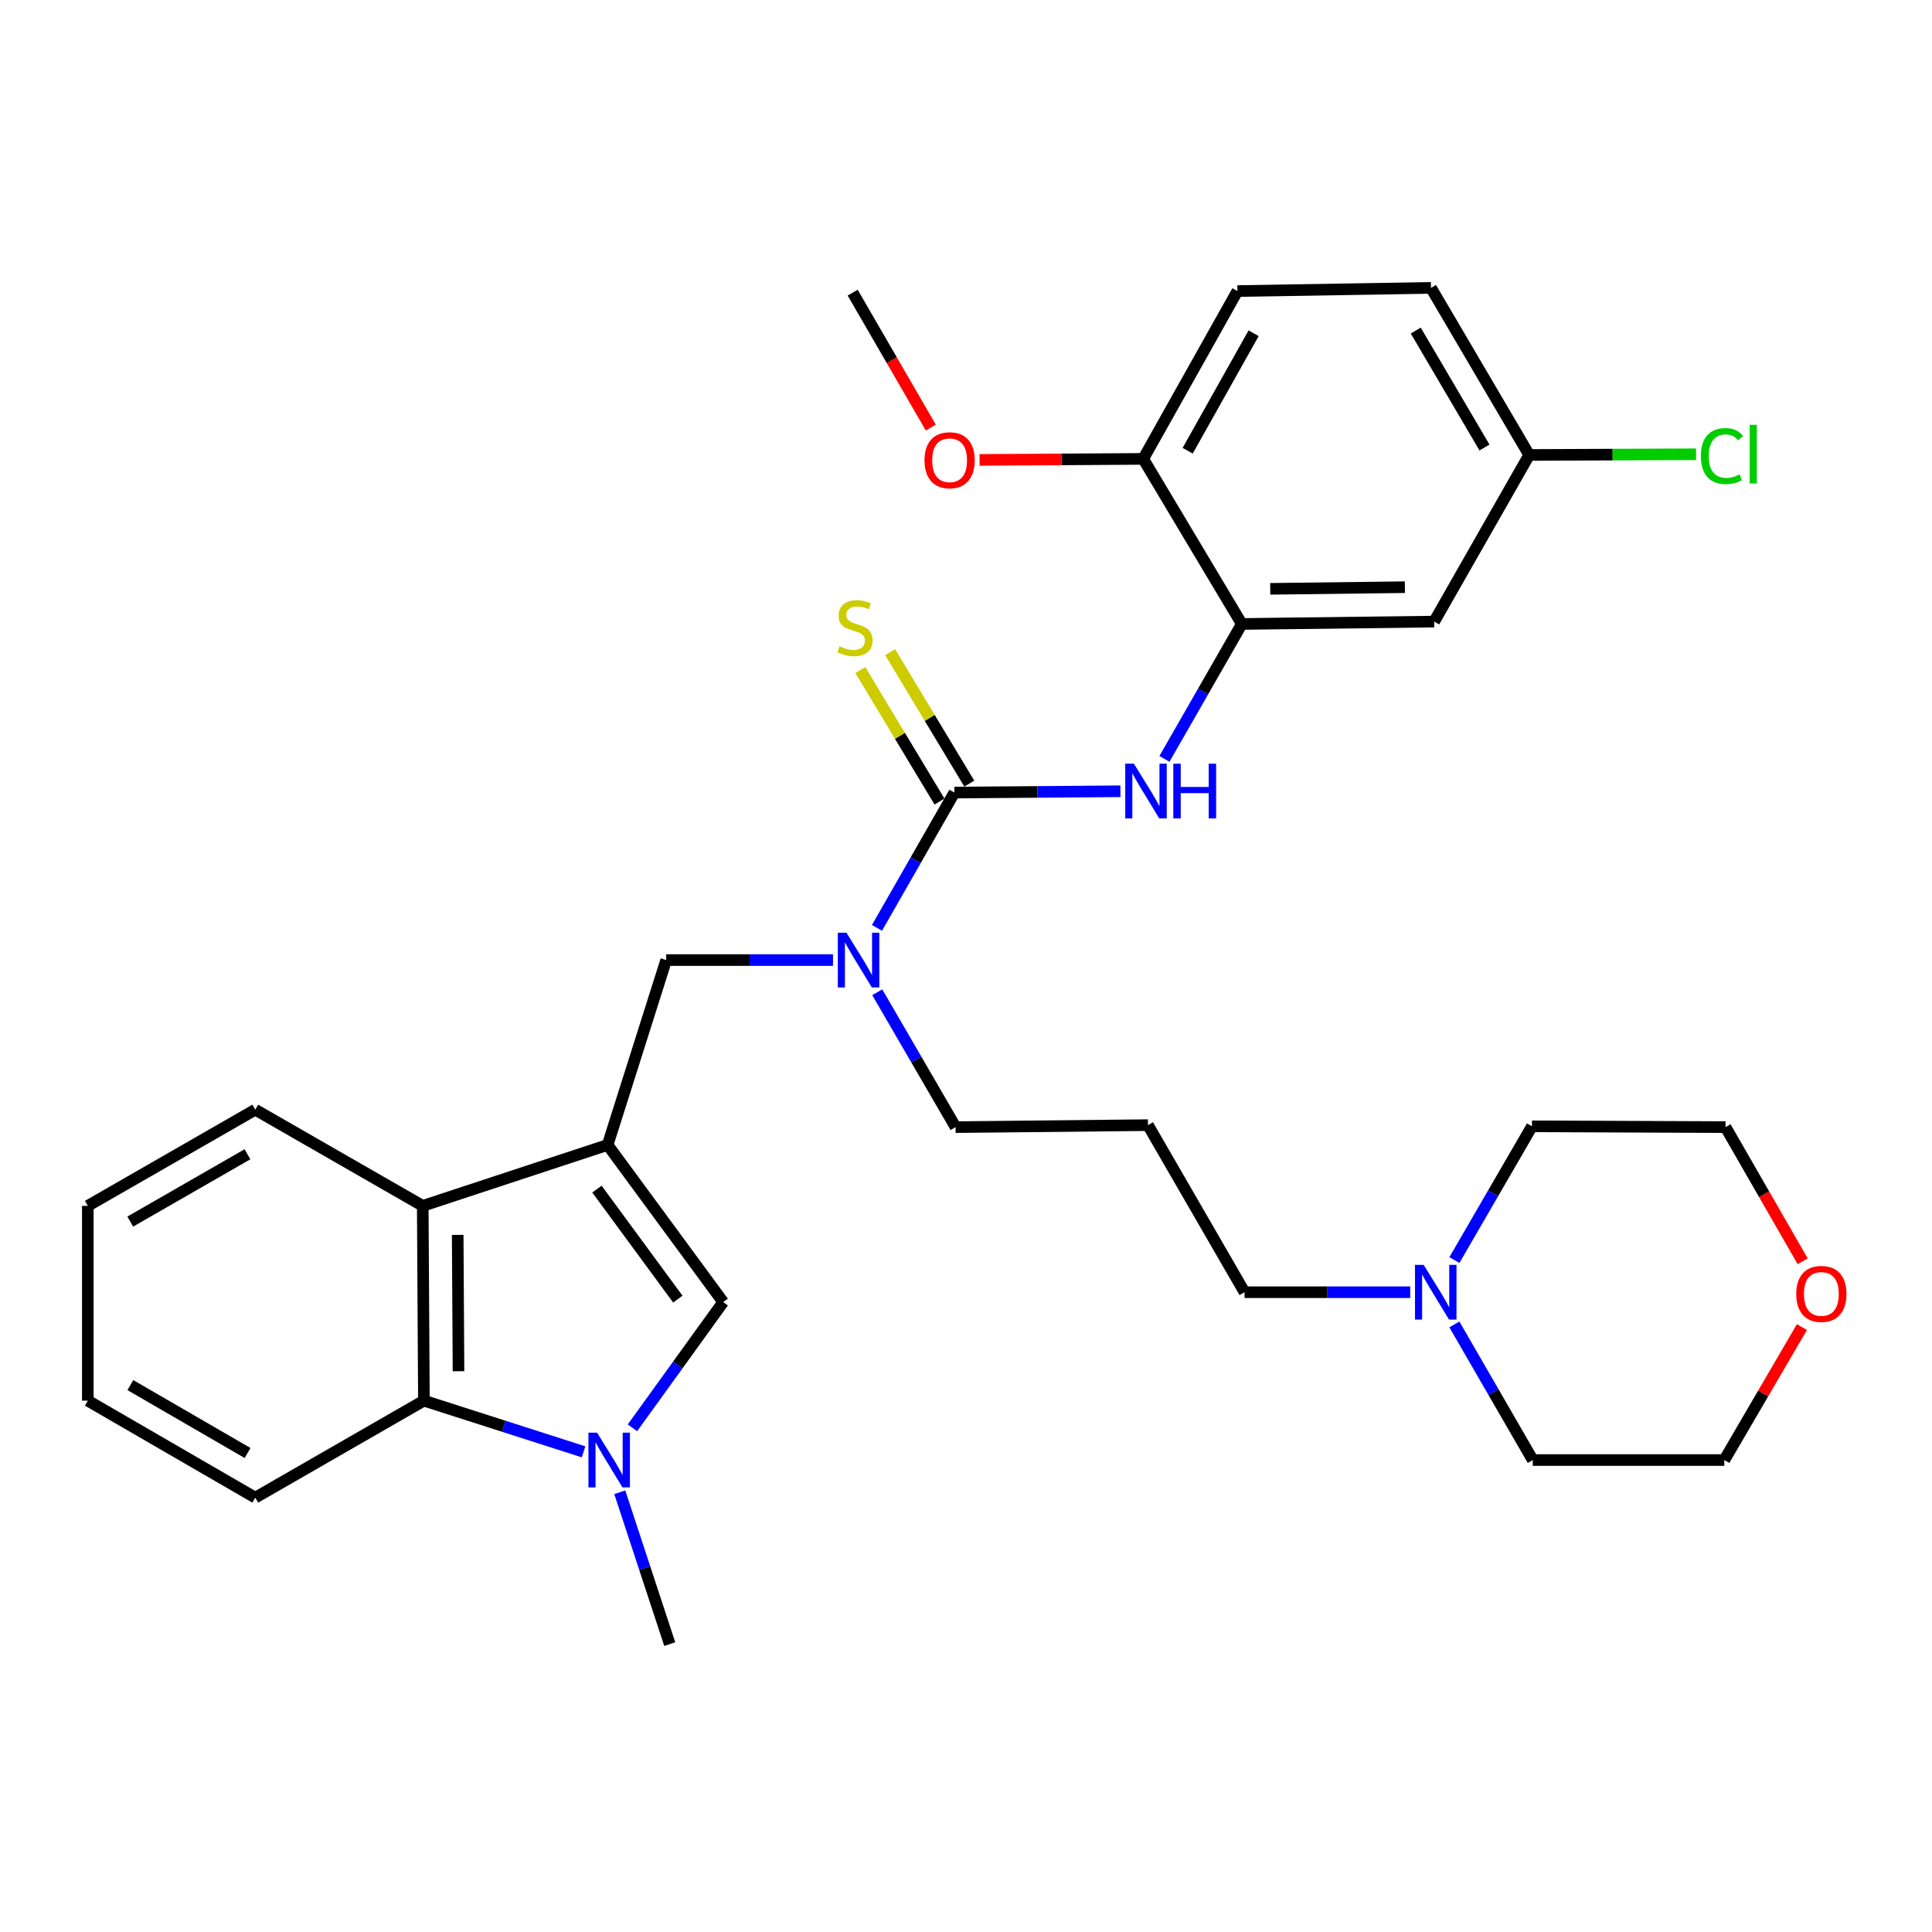 <?xml version='1.0' encoding='iso-8859-1'?>
<svg version='1.1' baseProfile='full'
              xmlns='http://www.w3.org/2000/svg'
                      xmlns:rdkit='http://www.rdkit.org/xml'
                      xmlns:xlink='http://www.w3.org/1999/xlink'
                  xml:space='preserve'
width='1000px' height='1000px' viewBox='0 0 1000 1000'>
<!-- END OF HEADER -->
<rect style='opacity:1.0;fill:#FFFFFF;stroke:none' width='1000' height='1000' x='0' y='0'> </rect>
<path class='bond-2' d='M 314.503,592.619 L 374.316,673.96' style='fill:none;fill-rule:evenodd;stroke:#000000;stroke-width:6px;stroke-linecap:butt;stroke-linejoin:miter;stroke-opacity:1' />
<path class='bond-2' d='M 308.975,615.482 L 350.844,672.421' style='fill:none;fill-rule:evenodd;stroke:#000000;stroke-width:6px;stroke-linecap:butt;stroke-linejoin:miter;stroke-opacity:1' />
<path class='bond-3' d='M 314.503,592.619 L 218.814,624.155' style='fill:none;fill-rule:evenodd;stroke:#000000;stroke-width:6px;stroke-linecap:butt;stroke-linejoin:miter;stroke-opacity:1' />
<path class='bond-8' d='M 314.503,592.619 L 344.819,496.93' style='fill:none;fill-rule:evenodd;stroke:#000000;stroke-width:6px;stroke-linecap:butt;stroke-linejoin:miter;stroke-opacity:1' />
<path class='bond-0' d='M 327.351,739.039 L 350.833,706.499' style='fill:none;fill-rule:evenodd;stroke:#0000FF;stroke-width:6px;stroke-linecap:butt;stroke-linejoin:miter;stroke-opacity:1' />
<path class='bond-0' d='M 350.833,706.499 L 374.316,673.96' style='fill:none;fill-rule:evenodd;stroke:#000000;stroke-width:6px;stroke-linecap:butt;stroke-linejoin:miter;stroke-opacity:1' />
<path class='bond-17' d='M 320.796,772.388 L 333.728,811.693' style='fill:none;fill-rule:evenodd;stroke:#0000FF;stroke-width:6px;stroke-linecap:butt;stroke-linejoin:miter;stroke-opacity:1' />
<path class='bond-17' d='M 333.728,811.693 L 346.659,850.999' style='fill:none;fill-rule:evenodd;stroke:#000000;stroke-width:6px;stroke-linecap:butt;stroke-linejoin:miter;stroke-opacity:1' />
<path class='bond-32' d='M 302.055,751.469 L 260.735,738.222' style='fill:none;fill-rule:evenodd;stroke:#0000FF;stroke-width:6px;stroke-linecap:butt;stroke-linejoin:miter;stroke-opacity:1' />
<path class='bond-32' d='M 260.735,738.222 L 219.414,724.974' style='fill:none;fill-rule:evenodd;stroke:#000000;stroke-width:6px;stroke-linecap:butt;stroke-linejoin:miter;stroke-opacity:1' />
<path class='bond-1' d='M 493.992,410.241 L 473.955,445.257' style='fill:none;fill-rule:evenodd;stroke:#000000;stroke-width:6px;stroke-linecap:butt;stroke-linejoin:miter;stroke-opacity:1' />
<path class='bond-1' d='M 473.955,445.257 L 453.919,480.273' style='fill:none;fill-rule:evenodd;stroke:#0000FF;stroke-width:6px;stroke-linecap:butt;stroke-linejoin:miter;stroke-opacity:1' />
<path class='bond-5' d='M 493.992,410.241 L 536.966,409.898' style='fill:none;fill-rule:evenodd;stroke:#000000;stroke-width:6px;stroke-linecap:butt;stroke-linejoin:miter;stroke-opacity:1' />
<path class='bond-5' d='M 536.966,409.898 L 579.941,409.556' style='fill:none;fill-rule:evenodd;stroke:#0000FF;stroke-width:6px;stroke-linecap:butt;stroke-linejoin:miter;stroke-opacity:1' />
<path class='bond-10' d='M 501.701,405.599 L 481.214,371.57' style='fill:none;fill-rule:evenodd;stroke:#000000;stroke-width:6px;stroke-linecap:butt;stroke-linejoin:miter;stroke-opacity:1' />
<path class='bond-10' d='M 481.214,371.57 L 460.727,337.542' style='fill:none;fill-rule:evenodd;stroke:#CCCC00;stroke-width:6px;stroke-linecap:butt;stroke-linejoin:miter;stroke-opacity:1' />
<path class='bond-10' d='M 486.282,414.882 L 465.795,380.854' style='fill:none;fill-rule:evenodd;stroke:#000000;stroke-width:6px;stroke-linecap:butt;stroke-linejoin:miter;stroke-opacity:1' />
<path class='bond-10' d='M 465.795,380.854 L 445.308,346.825' style='fill:none;fill-rule:evenodd;stroke:#CCCC00;stroke-width:6px;stroke-linecap:butt;stroke-linejoin:miter;stroke-opacity:1' />
<path class='bond-4' d='M 218.814,624.155 L 219.414,724.974' style='fill:none;fill-rule:evenodd;stroke:#000000;stroke-width:6px;stroke-linecap:butt;stroke-linejoin:miter;stroke-opacity:1' />
<path class='bond-4' d='M 236.902,639.171 L 237.322,709.744' style='fill:none;fill-rule:evenodd;stroke:#000000;stroke-width:6px;stroke-linecap:butt;stroke-linejoin:miter;stroke-opacity:1' />
<path class='bond-23' d='M 218.814,624.155 L 132.124,574.371' style='fill:none;fill-rule:evenodd;stroke:#000000;stroke-width:6px;stroke-linecap:butt;stroke-linejoin:miter;stroke-opacity:1' />
<path class='bond-24' d='M 219.414,724.974 L 132.124,775.178' style='fill:none;fill-rule:evenodd;stroke:#000000;stroke-width:6px;stroke-linecap:butt;stroke-linejoin:miter;stroke-opacity:1' />
<path class='bond-6' d='M 602.709,392.798 L 622.732,357.879' style='fill:none;fill-rule:evenodd;stroke:#0000FF;stroke-width:6px;stroke-linecap:butt;stroke-linejoin:miter;stroke-opacity:1' />
<path class='bond-6' d='M 622.732,357.879 L 642.754,322.961' style='fill:none;fill-rule:evenodd;stroke:#000000;stroke-width:6px;stroke-linecap:butt;stroke-linejoin:miter;stroke-opacity:1' />
<path class='bond-9' d='M 642.754,322.961 L 742.323,321.741' style='fill:none;fill-rule:evenodd;stroke:#000000;stroke-width:6px;stroke-linecap:butt;stroke-linejoin:miter;stroke-opacity:1' />
<path class='bond-9' d='M 657.469,304.781 L 727.167,303.927' style='fill:none;fill-rule:evenodd;stroke:#000000;stroke-width:6px;stroke-linecap:butt;stroke-linejoin:miter;stroke-opacity:1' />
<path class='bond-12' d='M 642.754,322.961 L 591.73,237.521' style='fill:none;fill-rule:evenodd;stroke:#000000;stroke-width:6px;stroke-linecap:butt;stroke-linejoin:miter;stroke-opacity:1' />
<path class='bond-7' d='M 431.159,496.93 L 387.989,496.93' style='fill:none;fill-rule:evenodd;stroke:#0000FF;stroke-width:6px;stroke-linecap:butt;stroke-linejoin:miter;stroke-opacity:1' />
<path class='bond-7' d='M 387.989,496.93 L 344.819,496.93' style='fill:none;fill-rule:evenodd;stroke:#000000;stroke-width:6px;stroke-linecap:butt;stroke-linejoin:miter;stroke-opacity:1' />
<path class='bond-20' d='M 454.064,513.59 L 474.338,548.495' style='fill:none;fill-rule:evenodd;stroke:#0000FF;stroke-width:6px;stroke-linecap:butt;stroke-linejoin:miter;stroke-opacity:1' />
<path class='bond-20' d='M 474.338,548.495 L 494.612,583.4' style='fill:none;fill-rule:evenodd;stroke:#000000;stroke-width:6px;stroke-linecap:butt;stroke-linejoin:miter;stroke-opacity:1' />
<path class='bond-15' d='M 742.323,321.741 L 791.507,235.491' style='fill:none;fill-rule:evenodd;stroke:#000000;stroke-width:6px;stroke-linecap:butt;stroke-linejoin:miter;stroke-opacity:1' />
<path class='bond-11' d='M 729.928,668.85 L 687.051,668.85' style='fill:none;fill-rule:evenodd;stroke:#0000FF;stroke-width:6px;stroke-linecap:butt;stroke-linejoin:miter;stroke-opacity:1' />
<path class='bond-11' d='M 687.051,668.85 L 644.174,668.85' style='fill:none;fill-rule:evenodd;stroke:#000000;stroke-width:6px;stroke-linecap:butt;stroke-linejoin:miter;stroke-opacity:1' />
<path class='bond-25' d='M 752.793,652.209 L 772.865,617.594' style='fill:none;fill-rule:evenodd;stroke:#0000FF;stroke-width:6px;stroke-linecap:butt;stroke-linejoin:miter;stroke-opacity:1' />
<path class='bond-25' d='M 772.865,617.594 L 792.937,582.98' style='fill:none;fill-rule:evenodd;stroke:#000000;stroke-width:6px;stroke-linecap:butt;stroke-linejoin:miter;stroke-opacity:1' />
<path class='bond-26' d='M 752.778,685.519 L 773.067,720.619' style='fill:none;fill-rule:evenodd;stroke:#0000FF;stroke-width:6px;stroke-linecap:butt;stroke-linejoin:miter;stroke-opacity:1' />
<path class='bond-26' d='M 773.067,720.619 L 793.357,755.72' style='fill:none;fill-rule:evenodd;stroke:#000000;stroke-width:6px;stroke-linecap:butt;stroke-linejoin:miter;stroke-opacity:1' />
<path class='bond-14' d='M 591.73,237.521 L 640.485,150.651' style='fill:none;fill-rule:evenodd;stroke:#000000;stroke-width:6px;stroke-linecap:butt;stroke-linejoin:miter;stroke-opacity:1' />
<path class='bond-14' d='M 614.739,233.299 L 648.867,172.49' style='fill:none;fill-rule:evenodd;stroke:#000000;stroke-width:6px;stroke-linecap:butt;stroke-linejoin:miter;stroke-opacity:1' />
<path class='bond-22' d='M 591.73,237.521 L 549.379,237.783' style='fill:none;fill-rule:evenodd;stroke:#000000;stroke-width:6px;stroke-linecap:butt;stroke-linejoin:miter;stroke-opacity:1' />
<path class='bond-22' d='M 549.379,237.783 L 507.027,238.045' style='fill:none;fill-rule:evenodd;stroke:#FF0000;stroke-width:6px;stroke-linecap:butt;stroke-linejoin:miter;stroke-opacity:1' />
<path class='bond-13' d='M 932.663,686.901 L 912.584,721.311' style='fill:none;fill-rule:evenodd;stroke:#FF0000;stroke-width:6px;stroke-linecap:butt;stroke-linejoin:miter;stroke-opacity:1' />
<path class='bond-13' d='M 912.584,721.311 L 892.505,755.72' style='fill:none;fill-rule:evenodd;stroke:#000000;stroke-width:6px;stroke-linecap:butt;stroke-linejoin:miter;stroke-opacity:1' />
<path class='bond-34' d='M 933.065,652.843 L 913.1,618.122' style='fill:none;fill-rule:evenodd;stroke:#FF0000;stroke-width:6px;stroke-linecap:butt;stroke-linejoin:miter;stroke-opacity:1' />
<path class='bond-34' d='M 913.1,618.122 L 893.135,583.4' style='fill:none;fill-rule:evenodd;stroke:#000000;stroke-width:6px;stroke-linecap:butt;stroke-linejoin:miter;stroke-opacity:1' />
<path class='bond-18' d='M 640.485,150.651 L 740.683,149.001' style='fill:none;fill-rule:evenodd;stroke:#000000;stroke-width:6px;stroke-linecap:butt;stroke-linejoin:miter;stroke-opacity:1' />
<path class='bond-19' d='M 791.507,235.491 L 834.689,235.309' style='fill:none;fill-rule:evenodd;stroke:#000000;stroke-width:6px;stroke-linecap:butt;stroke-linejoin:miter;stroke-opacity:1' />
<path class='bond-19' d='M 834.689,235.309 L 877.871,235.128' style='fill:none;fill-rule:evenodd;stroke:#00CC00;stroke-width:6px;stroke-linecap:butt;stroke-linejoin:miter;stroke-opacity:1' />
<path class='bond-35' d='M 791.507,235.491 L 740.683,149.001' style='fill:none;fill-rule:evenodd;stroke:#000000;stroke-width:6px;stroke-linecap:butt;stroke-linejoin:miter;stroke-opacity:1' />
<path class='bond-35' d='M 768.366,231.636 L 732.789,171.093' style='fill:none;fill-rule:evenodd;stroke:#000000;stroke-width:6px;stroke-linecap:butt;stroke-linejoin:miter;stroke-opacity:1' />
<path class='bond-16' d='M 594.19,582.37 L 494.612,583.4' style='fill:none;fill-rule:evenodd;stroke:#000000;stroke-width:6px;stroke-linecap:butt;stroke-linejoin:miter;stroke-opacity:1' />
<path class='bond-21' d='M 594.19,582.37 L 644.174,668.85' style='fill:none;fill-rule:evenodd;stroke:#000000;stroke-width:6px;stroke-linecap:butt;stroke-linejoin:miter;stroke-opacity:1' />
<path class='bond-29' d='M 481.781,221.317 L 461.559,186.394' style='fill:none;fill-rule:evenodd;stroke:#FF0000;stroke-width:6px;stroke-linecap:butt;stroke-linejoin:miter;stroke-opacity:1' />
<path class='bond-29' d='M 461.559,186.394 L 441.338,151.471' style='fill:none;fill-rule:evenodd;stroke:#000000;stroke-width:6px;stroke-linecap:butt;stroke-linejoin:miter;stroke-opacity:1' />
<path class='bond-31' d='M 132.124,574.371 L 45.455,624.155' style='fill:none;fill-rule:evenodd;stroke:#000000;stroke-width:6px;stroke-linecap:butt;stroke-linejoin:miter;stroke-opacity:1' />
<path class='bond-31' d='M 128.088,597.445 L 67.419,632.294' style='fill:none;fill-rule:evenodd;stroke:#000000;stroke-width:6px;stroke-linecap:butt;stroke-linejoin:miter;stroke-opacity:1' />
<path class='bond-33' d='M 132.124,775.178 L 45.455,724.974' style='fill:none;fill-rule:evenodd;stroke:#000000;stroke-width:6px;stroke-linecap:butt;stroke-linejoin:miter;stroke-opacity:1' />
<path class='bond-33' d='M 128.145,752.073 L 67.476,716.93' style='fill:none;fill-rule:evenodd;stroke:#000000;stroke-width:6px;stroke-linecap:butt;stroke-linejoin:miter;stroke-opacity:1' />
<path class='bond-28' d='M 792.937,582.98 L 893.135,583.4' style='fill:none;fill-rule:evenodd;stroke:#000000;stroke-width:6px;stroke-linecap:butt;stroke-linejoin:miter;stroke-opacity:1' />
<path class='bond-27' d='M 793.357,755.72 L 892.505,755.72' style='fill:none;fill-rule:evenodd;stroke:#000000;stroke-width:6px;stroke-linecap:butt;stroke-linejoin:miter;stroke-opacity:1' />
<path class='bond-30' d='M 45.455,724.974 L 45.455,624.155' style='fill:none;fill-rule:evenodd;stroke:#000000;stroke-width:6px;stroke-linecap:butt;stroke-linejoin:miter;stroke-opacity:1' />
<path  class='atom-1' d='M 309.053 741.56
L 318.333 756.56
Q 319.253 758.04, 320.733 760.72
Q 322.213 763.4, 322.293 763.56
L 322.293 741.56
L 326.053 741.56
L 326.053 769.88
L 322.173 769.88
L 312.213 753.48
Q 311.053 751.56, 309.813 749.36
Q 308.613 747.16, 308.253 746.48
L 308.253 769.88
L 304.573 769.88
L 304.573 741.56
L 309.053 741.56
' fill='#0000FF'/>
<path  class='atom-6' d='M 586.9 395.291
L 596.18 410.291
Q 597.1 411.771, 598.58 414.451
Q 600.06 417.131, 600.14 417.291
L 600.14 395.291
L 603.9 395.291
L 603.9 423.611
L 600.02 423.611
L 590.06 407.211
Q 588.9 405.291, 587.66 403.091
Q 586.46 400.891, 586.1 400.211
L 586.1 423.611
L 582.42 423.611
L 582.42 395.291
L 586.9 395.291
' fill='#0000FF'/>
<path  class='atom-6' d='M 607.3 395.291
L 611.14 395.291
L 611.14 407.331
L 625.62 407.331
L 625.62 395.291
L 629.46 395.291
L 629.46 423.611
L 625.62 423.611
L 625.62 410.531
L 611.14 410.531
L 611.14 423.611
L 607.3 423.611
L 607.3 395.291
' fill='#0000FF'/>
<path  class='atom-8' d='M 438.128 482.77
L 447.408 497.77
Q 448.328 499.25, 449.808 501.93
Q 451.288 504.61, 451.368 504.77
L 451.368 482.77
L 455.128 482.77
L 455.128 511.09
L 451.248 511.09
L 441.288 494.69
Q 440.128 492.77, 438.888 490.57
Q 437.688 488.37, 437.328 487.69
L 437.328 511.09
L 433.648 511.09
L 433.648 482.77
L 438.128 482.77
' fill='#0000FF'/>
<path  class='atom-11' d='M 434.558 334.531
Q 434.878 334.651, 436.198 335.211
Q 437.518 335.771, 438.958 336.131
Q 440.438 336.451, 441.878 336.451
Q 444.558 336.451, 446.118 335.171
Q 447.678 333.851, 447.678 331.571
Q 447.678 330.011, 446.878 329.051
Q 446.118 328.091, 444.918 327.571
Q 443.718 327.051, 441.718 326.451
Q 439.198 325.691, 437.678 324.971
Q 436.198 324.251, 435.118 322.731
Q 434.078 321.211, 434.078 318.651
Q 434.078 315.091, 436.478 312.891
Q 438.918 310.691, 443.718 310.691
Q 446.998 310.691, 450.718 312.251
L 449.798 315.331
Q 446.398 313.931, 443.838 313.931
Q 441.078 313.931, 439.558 315.091
Q 438.038 316.211, 438.078 318.171
Q 438.078 319.691, 438.838 320.611
Q 439.638 321.531, 440.758 322.051
Q 441.918 322.571, 443.838 323.171
Q 446.398 323.971, 447.918 324.771
Q 449.438 325.571, 450.518 327.211
Q 451.638 328.811, 451.638 331.571
Q 451.638 335.491, 448.998 337.611
Q 446.398 339.691, 442.038 339.691
Q 439.518 339.691, 437.598 339.131
Q 435.718 338.611, 433.478 337.691
L 434.558 334.531
' fill='#CCCC00'/>
<path  class='atom-12' d='M 736.883 654.69
L 746.163 669.69
Q 747.083 671.17, 748.563 673.85
Q 750.043 676.53, 750.123 676.69
L 750.123 654.69
L 753.883 654.69
L 753.883 683.01
L 750.003 683.01
L 740.043 666.61
Q 738.883 664.69, 737.643 662.49
Q 736.443 660.29, 736.083 659.61
L 736.083 683.01
L 732.403 683.01
L 732.403 654.69
L 736.883 654.69
' fill='#0000FF'/>
<path  class='atom-14' d='M 929.729 669.73
Q 929.729 662.93, 933.089 659.13
Q 936.449 655.33, 942.729 655.33
Q 949.009 655.33, 952.369 659.13
Q 955.729 662.93, 955.729 669.73
Q 955.729 676.61, 952.329 680.53
Q 948.929 684.41, 942.729 684.41
Q 936.489 684.41, 933.089 680.53
Q 929.729 676.65, 929.729 669.73
M 942.729 681.21
Q 947.049 681.21, 949.369 678.33
Q 951.729 675.41, 951.729 669.73
Q 951.729 664.17, 949.369 661.37
Q 947.049 658.53, 942.729 658.53
Q 938.409 658.53, 936.049 661.33
Q 933.729 664.13, 933.729 669.73
Q 933.729 675.45, 936.049 678.33
Q 938.409 681.21, 942.729 681.21
' fill='#FF0000'/>
<path  class='atom-20' d='M 880.365 236.051
Q 880.365 229.011, 883.645 225.331
Q 886.965 221.611, 893.245 221.611
Q 899.085 221.611, 902.205 225.731
L 899.565 227.891
Q 897.285 224.891, 893.245 224.891
Q 888.965 224.891, 886.685 227.771
Q 884.445 230.611, 884.445 236.051
Q 884.445 241.651, 886.765 244.531
Q 889.125 247.411, 893.685 247.411
Q 896.805 247.411, 900.445 245.531
L 901.565 248.531
Q 900.085 249.491, 897.845 250.051
Q 895.605 250.611, 893.125 250.611
Q 886.965 250.611, 883.645 246.851
Q 880.365 243.091, 880.365 236.051
' fill='#00CC00'/>
<path  class='atom-20' d='M 905.645 219.891
L 909.325 219.891
L 909.325 250.251
L 905.645 250.251
L 905.645 219.891
' fill='#00CC00'/>
<path  class='atom-23' d='M 478.522 238.221
Q 478.522 231.421, 481.882 227.621
Q 485.242 223.821, 491.522 223.821
Q 497.802 223.821, 501.162 227.621
Q 504.522 231.421, 504.522 238.221
Q 504.522 245.101, 501.122 249.021
Q 497.722 252.901, 491.522 252.901
Q 485.282 252.901, 481.882 249.021
Q 478.522 245.141, 478.522 238.221
M 491.522 249.701
Q 495.842 249.701, 498.162 246.821
Q 500.522 243.901, 500.522 238.221
Q 500.522 232.661, 498.162 229.861
Q 495.842 227.021, 491.522 227.021
Q 487.202 227.021, 484.842 229.821
Q 482.522 232.621, 482.522 238.221
Q 482.522 243.941, 484.842 246.821
Q 487.202 249.701, 491.522 249.701
' fill='#FF0000'/>
</svg>
